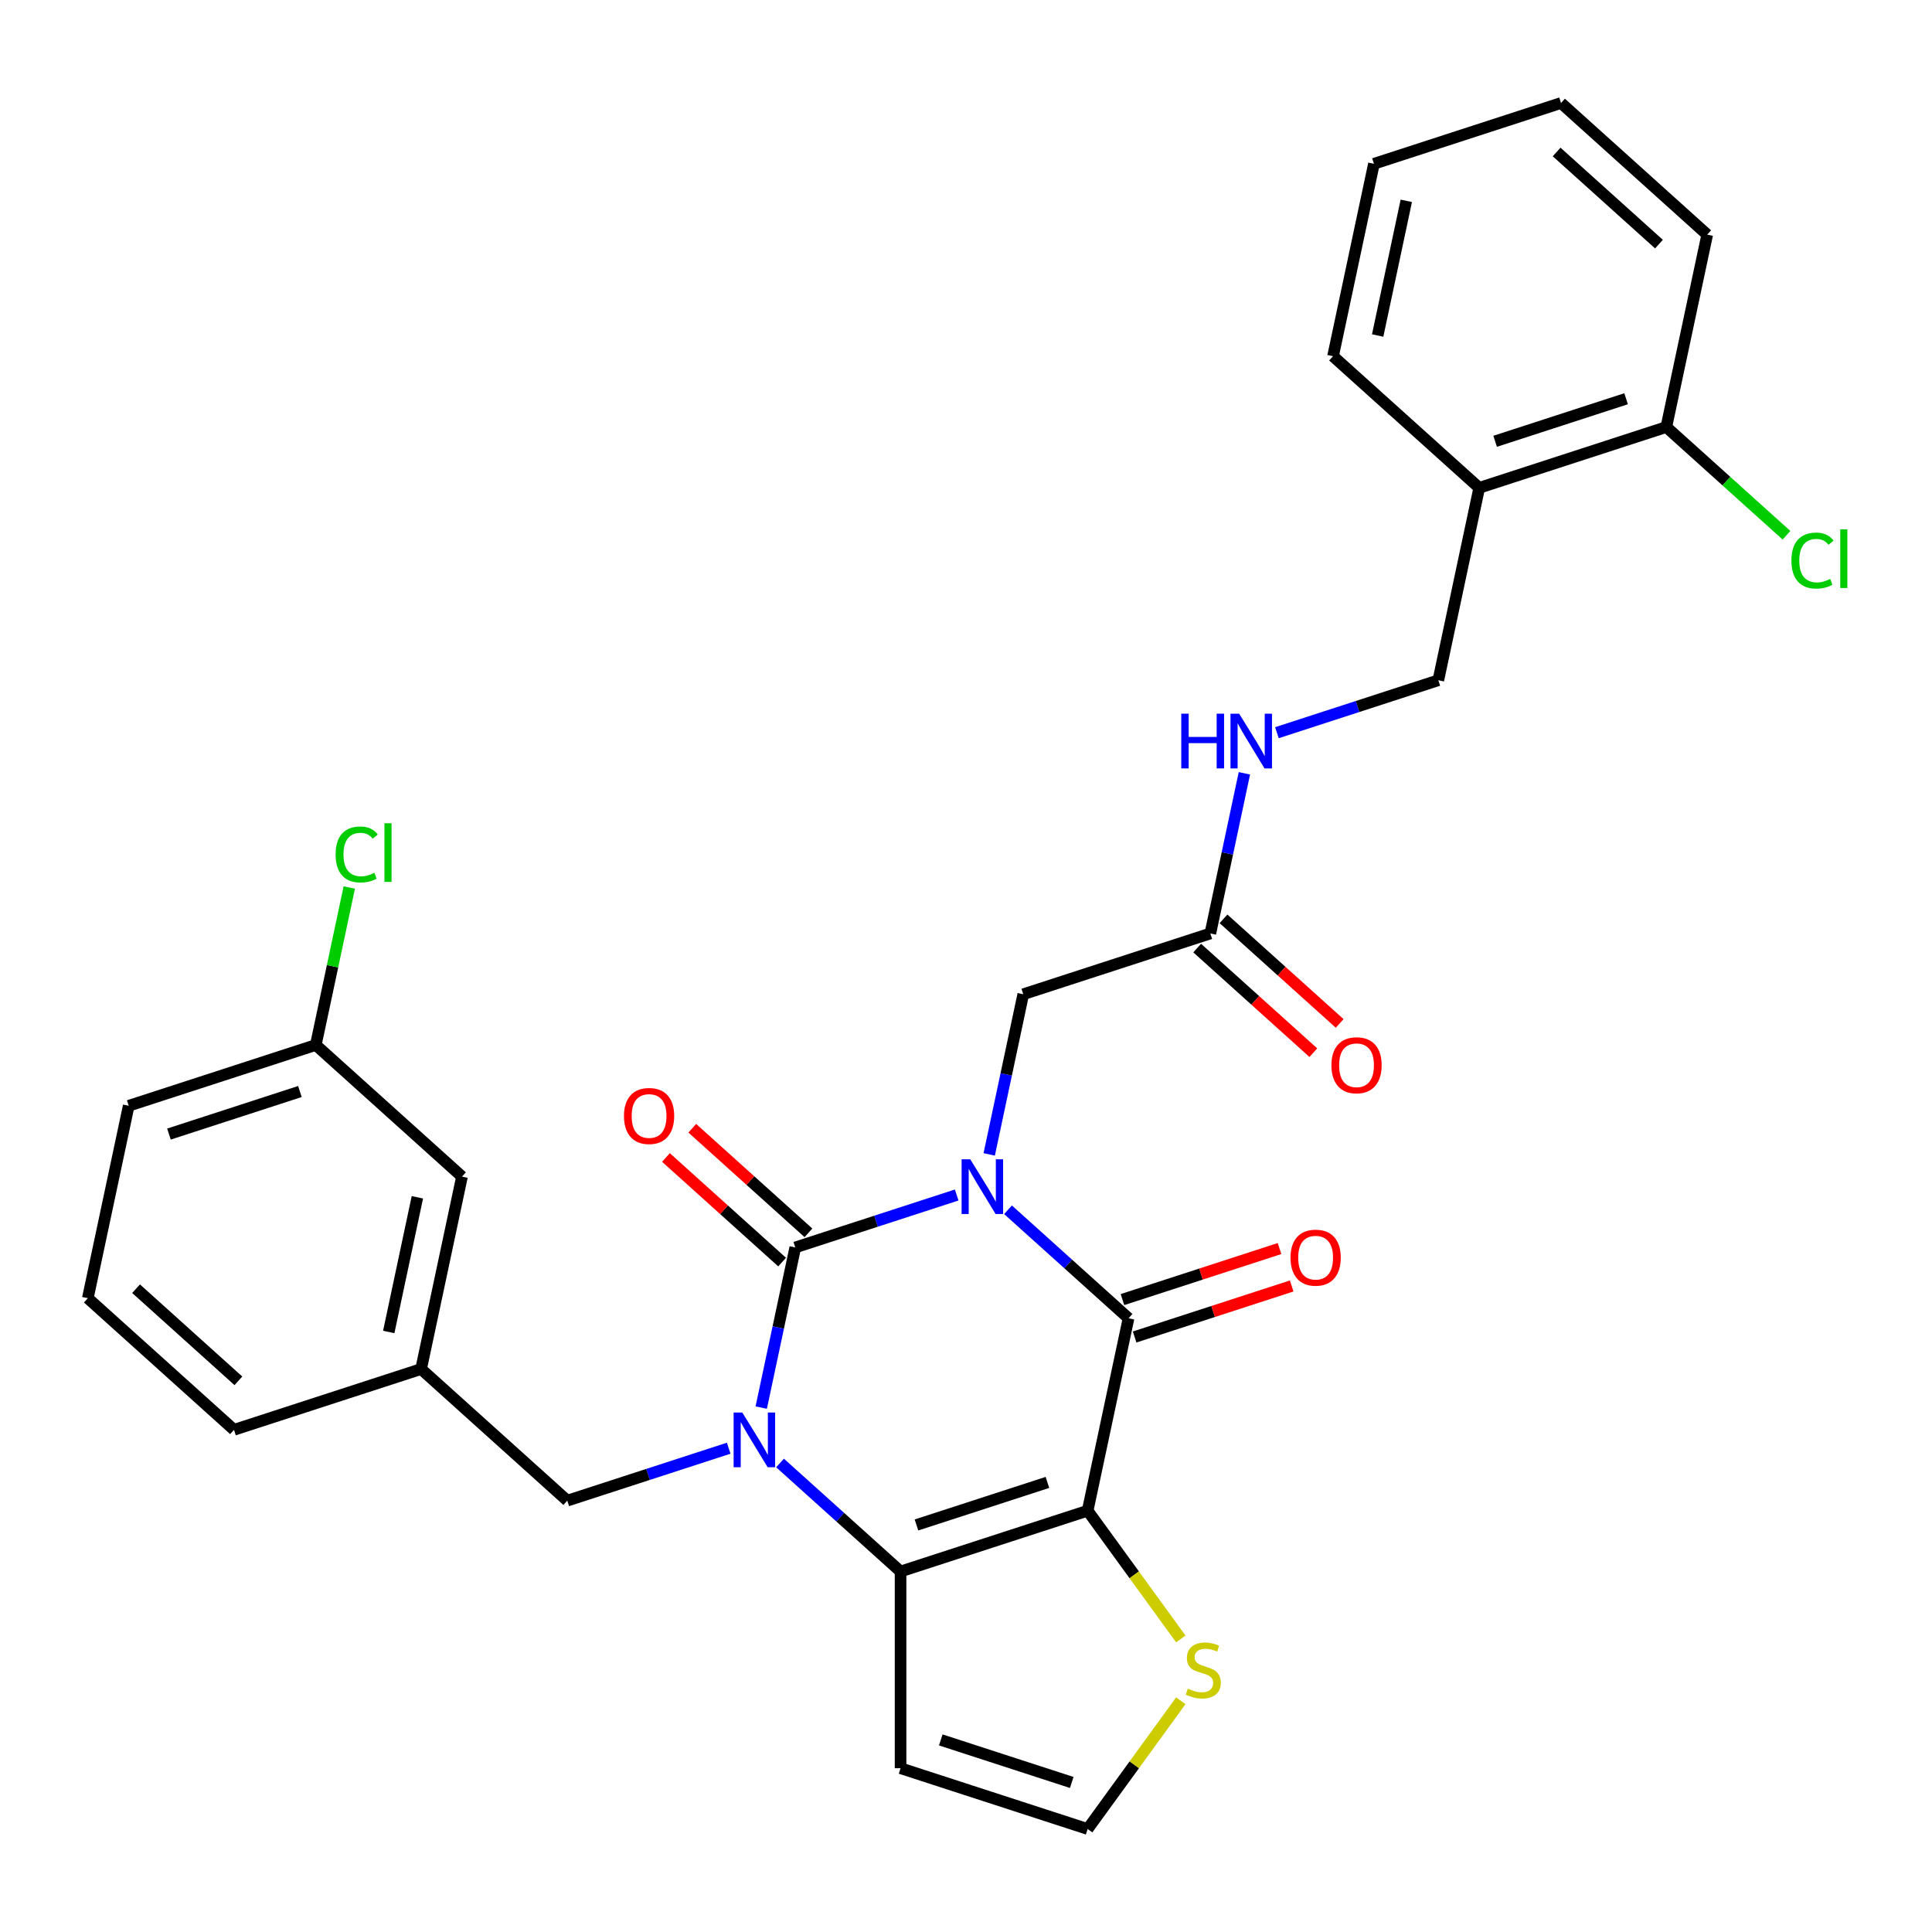 <?xml version='1.0' encoding='iso-8859-1'?>
<svg version='1.1' baseProfile='full'
              xmlns='http://www.w3.org/2000/svg'
                      xmlns:rdkit='http://www.rdkit.org/xml'
                      xmlns:xlink='http://www.w3.org/1999/xlink'
                  xml:space='preserve'
width='1000px' height='1000px' viewBox='0 0 1000 1000'>
<!-- END OF HEADER -->
<rect style='opacity:1.0;fill:#FFFFFF;stroke:none' width='1000' height='1000' x='0' y='0'> </rect>
<path class='bond-0' d='M 495.181,618.531 L 453.406,632.105' style='fill:none;fill-rule:evenodd;stroke:#0000FF;stroke-width:6px;stroke-linecap:butt;stroke-linejoin:miter;stroke-opacity:1' />
<path class='bond-0' d='M 453.406,632.105 L 411.63,645.678' style='fill:none;fill-rule:evenodd;stroke:#000000;stroke-width:6px;stroke-linecap:butt;stroke-linejoin:miter;stroke-opacity:1' />
<path class='bond-3' d='M 521.752,626.176 L 552.943,654.261' style='fill:none;fill-rule:evenodd;stroke:#0000FF;stroke-width:6px;stroke-linecap:butt;stroke-linejoin:miter;stroke-opacity:1' />
<path class='bond-3' d='M 552.943,654.261 L 584.133,682.345' style='fill:none;fill-rule:evenodd;stroke:#000000;stroke-width:6px;stroke-linecap:butt;stroke-linejoin:miter;stroke-opacity:1' />
<path class='bond-6' d='M 512.017,597.509 L 520.827,556.064' style='fill:none;fill-rule:evenodd;stroke:#0000FF;stroke-width:6px;stroke-linecap:butt;stroke-linejoin:miter;stroke-opacity:1' />
<path class='bond-6' d='M 520.827,556.064 L 529.636,514.62' style='fill:none;fill-rule:evenodd;stroke:#000000;stroke-width:6px;stroke-linecap:butt;stroke-linejoin:miter;stroke-opacity:1' />
<path class='bond-1' d='M 411.63,645.678 L 402.821,687.123' style='fill:none;fill-rule:evenodd;stroke:#000000;stroke-width:6px;stroke-linecap:butt;stroke-linejoin:miter;stroke-opacity:1' />
<path class='bond-1' d='M 402.821,687.123 L 394.011,728.567' style='fill:none;fill-rule:evenodd;stroke:#0000FF;stroke-width:6px;stroke-linecap:butt;stroke-linejoin:miter;stroke-opacity:1' />
<path class='bond-10' d='M 418.443,638.112 L 388.383,611.045' style='fill:none;fill-rule:evenodd;stroke:#000000;stroke-width:6px;stroke-linecap:butt;stroke-linejoin:miter;stroke-opacity:1' />
<path class='bond-10' d='M 388.383,611.045 L 358.322,583.978' style='fill:none;fill-rule:evenodd;stroke:#FF0000;stroke-width:6px;stroke-linecap:butt;stroke-linejoin:miter;stroke-opacity:1' />
<path class='bond-10' d='M 404.817,653.245 L 374.756,626.178' style='fill:none;fill-rule:evenodd;stroke:#000000;stroke-width:6px;stroke-linecap:butt;stroke-linejoin:miter;stroke-opacity:1' />
<path class='bond-10' d='M 374.756,626.178 L 344.696,599.111' style='fill:none;fill-rule:evenodd;stroke:#FF0000;stroke-width:6px;stroke-linecap:butt;stroke-linejoin:miter;stroke-opacity:1' />
<path class='bond-8' d='M 377.175,749.59 L 335.4,763.163' style='fill:none;fill-rule:evenodd;stroke:#0000FF;stroke-width:6px;stroke-linecap:butt;stroke-linejoin:miter;stroke-opacity:1' />
<path class='bond-8' d='M 335.4,763.163 L 293.624,776.737' style='fill:none;fill-rule:evenodd;stroke:#000000;stroke-width:6px;stroke-linecap:butt;stroke-linejoin:miter;stroke-opacity:1' />
<path class='bond-30' d='M 403.746,757.235 L 434.937,785.319' style='fill:none;fill-rule:evenodd;stroke:#0000FF;stroke-width:6px;stroke-linecap:butt;stroke-linejoin:miter;stroke-opacity:1' />
<path class='bond-30' d='M 434.937,785.319 L 466.127,813.404' style='fill:none;fill-rule:evenodd;stroke:#000000;stroke-width:6px;stroke-linecap:butt;stroke-linejoin:miter;stroke-opacity:1' />
<path class='bond-2' d='M 562.964,781.94 L 584.133,682.345' style='fill:none;fill-rule:evenodd;stroke:#000000;stroke-width:6px;stroke-linecap:butt;stroke-linejoin:miter;stroke-opacity:1' />
<path class='bond-4' d='M 562.964,781.94 L 466.127,813.404' style='fill:none;fill-rule:evenodd;stroke:#000000;stroke-width:6px;stroke-linecap:butt;stroke-linejoin:miter;stroke-opacity:1' />
<path class='bond-4' d='M 542.145,767.292 L 474.36,789.317' style='fill:none;fill-rule:evenodd;stroke:#000000;stroke-width:6px;stroke-linecap:butt;stroke-linejoin:miter;stroke-opacity:1' />
<path class='bond-5' d='M 562.964,781.94 L 587.075,815.126' style='fill:none;fill-rule:evenodd;stroke:#000000;stroke-width:6px;stroke-linecap:butt;stroke-linejoin:miter;stroke-opacity:1' />
<path class='bond-5' d='M 587.075,815.126 L 611.186,848.312' style='fill:none;fill-rule:evenodd;stroke:#CCCC00;stroke-width:6px;stroke-linecap:butt;stroke-linejoin:miter;stroke-opacity:1' />
<path class='bond-12' d='M 587.28,692.028 L 627.925,678.822' style='fill:none;fill-rule:evenodd;stroke:#000000;stroke-width:6px;stroke-linecap:butt;stroke-linejoin:miter;stroke-opacity:1' />
<path class='bond-12' d='M 627.925,678.822 L 668.57,665.615' style='fill:none;fill-rule:evenodd;stroke:#FF0000;stroke-width:6px;stroke-linecap:butt;stroke-linejoin:miter;stroke-opacity:1' />
<path class='bond-12' d='M 580.987,672.661 L 621.632,659.455' style='fill:none;fill-rule:evenodd;stroke:#000000;stroke-width:6px;stroke-linecap:butt;stroke-linejoin:miter;stroke-opacity:1' />
<path class='bond-12' d='M 621.632,659.455 L 662.278,646.248' style='fill:none;fill-rule:evenodd;stroke:#FF0000;stroke-width:6px;stroke-linecap:butt;stroke-linejoin:miter;stroke-opacity:1' />
<path class='bond-7' d='M 466.127,813.404 L 466.127,915.223' style='fill:none;fill-rule:evenodd;stroke:#000000;stroke-width:6px;stroke-linecap:butt;stroke-linejoin:miter;stroke-opacity:1' />
<path class='bond-11' d='M 611.186,880.314 L 587.075,913.501' style='fill:none;fill-rule:evenodd;stroke:#CCCC00;stroke-width:6px;stroke-linecap:butt;stroke-linejoin:miter;stroke-opacity:1' />
<path class='bond-11' d='M 587.075,913.501 L 562.964,946.687' style='fill:none;fill-rule:evenodd;stroke:#000000;stroke-width:6px;stroke-linecap:butt;stroke-linejoin:miter;stroke-opacity:1' />
<path class='bond-9' d='M 529.636,514.62 L 626.472,483.155' style='fill:none;fill-rule:evenodd;stroke:#000000;stroke-width:6px;stroke-linecap:butt;stroke-linejoin:miter;stroke-opacity:1' />
<path class='bond-31' d='M 466.127,915.223 L 562.964,946.687' style='fill:none;fill-rule:evenodd;stroke:#000000;stroke-width:6px;stroke-linecap:butt;stroke-linejoin:miter;stroke-opacity:1' />
<path class='bond-31' d='M 486.946,900.576 L 554.731,922.6' style='fill:none;fill-rule:evenodd;stroke:#000000;stroke-width:6px;stroke-linecap:butt;stroke-linejoin:miter;stroke-opacity:1' />
<path class='bond-18' d='M 293.624,776.737 L 217.958,708.606' style='fill:none;fill-rule:evenodd;stroke:#000000;stroke-width:6px;stroke-linecap:butt;stroke-linejoin:miter;stroke-opacity:1' />
<path class='bond-14' d='M 626.472,483.155 L 635.281,441.711' style='fill:none;fill-rule:evenodd;stroke:#000000;stroke-width:6px;stroke-linecap:butt;stroke-linejoin:miter;stroke-opacity:1' />
<path class='bond-14' d='M 635.281,441.711 L 644.091,400.266' style='fill:none;fill-rule:evenodd;stroke:#0000FF;stroke-width:6px;stroke-linecap:butt;stroke-linejoin:miter;stroke-opacity:1' />
<path class='bond-17' d='M 619.659,490.722 L 649.72,517.789' style='fill:none;fill-rule:evenodd;stroke:#000000;stroke-width:6px;stroke-linecap:butt;stroke-linejoin:miter;stroke-opacity:1' />
<path class='bond-17' d='M 649.72,517.789 L 679.78,544.856' style='fill:none;fill-rule:evenodd;stroke:#FF0000;stroke-width:6px;stroke-linecap:butt;stroke-linejoin:miter;stroke-opacity:1' />
<path class='bond-17' d='M 633.285,475.589 L 663.346,502.656' style='fill:none;fill-rule:evenodd;stroke:#000000;stroke-width:6px;stroke-linecap:butt;stroke-linejoin:miter;stroke-opacity:1' />
<path class='bond-17' d='M 663.346,502.656 L 693.407,529.722' style='fill:none;fill-rule:evenodd;stroke:#FF0000;stroke-width:6px;stroke-linecap:butt;stroke-linejoin:miter;stroke-opacity:1' />
<path class='bond-13' d='M 765.647,252.502 L 744.478,352.097' style='fill:none;fill-rule:evenodd;stroke:#000000;stroke-width:6px;stroke-linecap:butt;stroke-linejoin:miter;stroke-opacity:1' />
<path class='bond-16' d='M 765.647,252.502 L 862.484,221.038' style='fill:none;fill-rule:evenodd;stroke:#000000;stroke-width:6px;stroke-linecap:butt;stroke-linejoin:miter;stroke-opacity:1' />
<path class='bond-16' d='M 773.88,228.415 L 841.665,206.39' style='fill:none;fill-rule:evenodd;stroke:#000000;stroke-width:6px;stroke-linecap:butt;stroke-linejoin:miter;stroke-opacity:1' />
<path class='bond-24' d='M 765.647,252.502 L 689.981,184.371' style='fill:none;fill-rule:evenodd;stroke:#000000;stroke-width:6px;stroke-linecap:butt;stroke-linejoin:miter;stroke-opacity:1' />
<path class='bond-15' d='M 660.927,379.244 L 702.703,365.67' style='fill:none;fill-rule:evenodd;stroke:#0000FF;stroke-width:6px;stroke-linecap:butt;stroke-linejoin:miter;stroke-opacity:1' />
<path class='bond-15' d='M 702.703,365.67 L 744.478,352.097' style='fill:none;fill-rule:evenodd;stroke:#000000;stroke-width:6px;stroke-linecap:butt;stroke-linejoin:miter;stroke-opacity:1' />
<path class='bond-20' d='M 862.484,221.038 L 893.584,249.041' style='fill:none;fill-rule:evenodd;stroke:#000000;stroke-width:6px;stroke-linecap:butt;stroke-linejoin:miter;stroke-opacity:1' />
<path class='bond-20' d='M 893.584,249.041 L 924.685,277.044' style='fill:none;fill-rule:evenodd;stroke:#00CC00;stroke-width:6px;stroke-linecap:butt;stroke-linejoin:miter;stroke-opacity:1' />
<path class='bond-26' d='M 862.484,221.038 L 883.653,121.443' style='fill:none;fill-rule:evenodd;stroke:#000000;stroke-width:6px;stroke-linecap:butt;stroke-linejoin:miter;stroke-opacity:1' />
<path class='bond-19' d='M 217.958,708.606 L 239.127,609.012' style='fill:none;fill-rule:evenodd;stroke:#000000;stroke-width:6px;stroke-linecap:butt;stroke-linejoin:miter;stroke-opacity:1' />
<path class='bond-19' d='M 201.214,689.433 L 216.033,619.717' style='fill:none;fill-rule:evenodd;stroke:#000000;stroke-width:6px;stroke-linecap:butt;stroke-linejoin:miter;stroke-opacity:1' />
<path class='bond-25' d='M 217.958,708.606 L 121.121,740.07' style='fill:none;fill-rule:evenodd;stroke:#000000;stroke-width:6px;stroke-linecap:butt;stroke-linejoin:miter;stroke-opacity:1' />
<path class='bond-21' d='M 239.127,609.012 L 163.46,540.881' style='fill:none;fill-rule:evenodd;stroke:#000000;stroke-width:6px;stroke-linecap:butt;stroke-linejoin:miter;stroke-opacity:1' />
<path class='bond-22' d='M 163.46,540.881 L 172.123,500.126' style='fill:none;fill-rule:evenodd;stroke:#000000;stroke-width:6px;stroke-linecap:butt;stroke-linejoin:miter;stroke-opacity:1' />
<path class='bond-22' d='M 172.123,500.126 L 180.786,459.372' style='fill:none;fill-rule:evenodd;stroke:#00CC00;stroke-width:6px;stroke-linecap:butt;stroke-linejoin:miter;stroke-opacity:1' />
<path class='bond-32' d='M 163.46,540.881 L 66.624,572.345' style='fill:none;fill-rule:evenodd;stroke:#000000;stroke-width:6px;stroke-linecap:butt;stroke-linejoin:miter;stroke-opacity:1' />
<path class='bond-32' d='M 155.228,564.968 L 87.442,586.993' style='fill:none;fill-rule:evenodd;stroke:#000000;stroke-width:6px;stroke-linecap:butt;stroke-linejoin:miter;stroke-opacity:1' />
<path class='bond-23' d='M 45.455,671.94 L 121.121,740.07' style='fill:none;fill-rule:evenodd;stroke:#000000;stroke-width:6px;stroke-linecap:butt;stroke-linejoin:miter;stroke-opacity:1' />
<path class='bond-23' d='M 70.431,667.026 L 123.397,714.717' style='fill:none;fill-rule:evenodd;stroke:#000000;stroke-width:6px;stroke-linecap:butt;stroke-linejoin:miter;stroke-opacity:1' />
<path class='bond-27' d='M 45.455,671.94 L 66.624,572.345' style='fill:none;fill-rule:evenodd;stroke:#000000;stroke-width:6px;stroke-linecap:butt;stroke-linejoin:miter;stroke-opacity:1' />
<path class='bond-28' d='M 689.981,184.371 L 711.15,84.777' style='fill:none;fill-rule:evenodd;stroke:#000000;stroke-width:6px;stroke-linecap:butt;stroke-linejoin:miter;stroke-opacity:1' />
<path class='bond-28' d='M 713.075,173.666 L 727.894,103.95' style='fill:none;fill-rule:evenodd;stroke:#000000;stroke-width:6px;stroke-linecap:butt;stroke-linejoin:miter;stroke-opacity:1' />
<path class='bond-33' d='M 883.653,121.443 L 807.986,53.313' style='fill:none;fill-rule:evenodd;stroke:#000000;stroke-width:6px;stroke-linecap:butt;stroke-linejoin:miter;stroke-opacity:1' />
<path class='bond-33' d='M 858.677,126.357 L 805.71,78.666' style='fill:none;fill-rule:evenodd;stroke:#000000;stroke-width:6px;stroke-linecap:butt;stroke-linejoin:miter;stroke-opacity:1' />
<path class='bond-29' d='M 711.15,84.777 L 807.986,53.313' style='fill:none;fill-rule:evenodd;stroke:#000000;stroke-width:6px;stroke-linecap:butt;stroke-linejoin:miter;stroke-opacity:1' />
<path  class='atom-0' d='M 502.206 600.054
L 511.486 615.054
Q 512.406 616.534, 513.886 619.214
Q 515.366 621.894, 515.446 622.054
L 515.446 600.054
L 519.206 600.054
L 519.206 628.374
L 515.326 628.374
L 505.366 611.974
Q 504.206 610.054, 502.966 607.854
Q 501.766 605.654, 501.406 604.974
L 501.406 628.374
L 497.726 628.374
L 497.726 600.054
L 502.206 600.054
' fill='#0000FF'/>
<path  class='atom-2' d='M 384.201 731.113
L 393.481 746.113
Q 394.401 747.593, 395.881 750.273
Q 397.361 752.953, 397.441 753.113
L 397.441 731.113
L 401.201 731.113
L 401.201 759.433
L 397.321 759.433
L 387.361 743.033
Q 386.201 741.113, 384.961 738.913
Q 383.761 736.713, 383.401 736.033
L 383.401 759.433
L 379.721 759.433
L 379.721 731.113
L 384.201 731.113
' fill='#0000FF'/>
<path  class='atom-6' d='M 614.812 874.033
Q 615.132 874.153, 616.452 874.713
Q 617.772 875.273, 619.212 875.633
Q 620.692 875.953, 622.132 875.953
Q 624.812 875.953, 626.372 874.673
Q 627.932 873.353, 627.932 871.073
Q 627.932 869.513, 627.132 868.553
Q 626.372 867.593, 625.172 867.073
Q 623.972 866.553, 621.972 865.953
Q 619.452 865.193, 617.932 864.473
Q 616.452 863.753, 615.372 862.233
Q 614.332 860.713, 614.332 858.153
Q 614.332 854.593, 616.732 852.393
Q 619.172 850.193, 623.972 850.193
Q 627.252 850.193, 630.972 851.753
L 630.052 854.833
Q 626.652 853.433, 624.092 853.433
Q 621.332 853.433, 619.812 854.593
Q 618.292 855.713, 618.332 857.673
Q 618.332 859.193, 619.092 860.113
Q 619.892 861.033, 621.012 861.553
Q 622.172 862.073, 624.092 862.673
Q 626.652 863.473, 628.172 864.273
Q 629.692 865.073, 630.772 866.713
Q 631.892 868.313, 631.892 871.073
Q 631.892 874.993, 629.252 877.113
Q 626.652 879.193, 622.292 879.193
Q 619.772 879.193, 617.852 878.633
Q 615.972 878.113, 613.732 877.193
L 614.812 874.033
' fill='#CCCC00'/>
<path  class='atom-11' d='M 322.963 577.628
Q 322.963 570.828, 326.323 567.028
Q 329.683 563.228, 335.963 563.228
Q 342.243 563.228, 345.603 567.028
Q 348.963 570.828, 348.963 577.628
Q 348.963 584.508, 345.563 588.428
Q 342.163 592.308, 335.963 592.308
Q 329.723 592.308, 326.323 588.428
Q 322.963 584.548, 322.963 577.628
M 335.963 589.108
Q 340.283 589.108, 342.603 586.228
Q 344.963 583.308, 344.963 577.628
Q 344.963 572.068, 342.603 569.268
Q 340.283 566.428, 335.963 566.428
Q 331.643 566.428, 329.283 569.228
Q 326.963 572.028, 326.963 577.628
Q 326.963 583.348, 329.283 586.228
Q 331.643 589.108, 335.963 589.108
' fill='#FF0000'/>
<path  class='atom-13' d='M 667.969 650.961
Q 667.969 644.161, 671.329 640.361
Q 674.689 636.561, 680.969 636.561
Q 687.249 636.561, 690.609 640.361
Q 693.969 644.161, 693.969 650.961
Q 693.969 657.841, 690.569 661.761
Q 687.169 665.641, 680.969 665.641
Q 674.729 665.641, 671.329 661.761
Q 667.969 657.881, 667.969 650.961
M 680.969 662.441
Q 685.289 662.441, 687.609 659.561
Q 689.969 656.641, 689.969 650.961
Q 689.969 645.401, 687.609 642.601
Q 685.289 639.761, 680.969 639.761
Q 676.649 639.761, 674.289 642.561
Q 671.969 645.361, 671.969 650.961
Q 671.969 656.681, 674.289 659.561
Q 676.649 662.441, 680.969 662.441
' fill='#FF0000'/>
<path  class='atom-15' d='M 611.422 369.401
L 615.262 369.401
L 615.262 381.441
L 629.742 381.441
L 629.742 369.401
L 633.582 369.401
L 633.582 397.721
L 629.742 397.721
L 629.742 384.641
L 615.262 384.641
L 615.262 397.721
L 611.422 397.721
L 611.422 369.401
' fill='#0000FF'/>
<path  class='atom-15' d='M 641.382 369.401
L 650.662 384.401
Q 651.582 385.881, 653.062 388.561
Q 654.542 391.241, 654.622 391.401
L 654.622 369.401
L 658.382 369.401
L 658.382 397.721
L 654.502 397.721
L 644.542 381.321
Q 643.382 379.401, 642.142 377.201
Q 640.942 375.001, 640.582 374.321
L 640.582 397.721
L 636.902 397.721
L 636.902 369.401
L 641.382 369.401
' fill='#0000FF'/>
<path  class='atom-18' d='M 689.139 551.366
Q 689.139 544.566, 692.499 540.766
Q 695.859 536.966, 702.139 536.966
Q 708.419 536.966, 711.779 540.766
Q 715.139 544.566, 715.139 551.366
Q 715.139 558.246, 711.739 562.166
Q 708.339 566.046, 702.139 566.046
Q 695.899 566.046, 692.499 562.166
Q 689.139 558.286, 689.139 551.366
M 702.139 562.846
Q 706.459 562.846, 708.779 559.966
Q 711.139 557.046, 711.139 551.366
Q 711.139 545.806, 708.779 543.006
Q 706.459 540.166, 702.139 540.166
Q 697.819 540.166, 695.459 542.966
Q 693.139 545.766, 693.139 551.366
Q 693.139 557.086, 695.459 559.966
Q 697.819 562.846, 702.139 562.846
' fill='#FF0000'/>
<path  class='atom-21' d='M 927.23 290.149
Q 927.23 283.109, 930.51 279.429
Q 933.83 275.709, 940.11 275.709
Q 945.95 275.709, 949.07 279.829
L 946.43 281.989
Q 944.15 278.989, 940.11 278.989
Q 935.83 278.989, 933.55 281.869
Q 931.31 284.709, 931.31 290.149
Q 931.31 295.749, 933.63 298.629
Q 935.99 301.509, 940.55 301.509
Q 943.67 301.509, 947.31 299.629
L 948.43 302.629
Q 946.95 303.589, 944.71 304.149
Q 942.47 304.709, 939.99 304.709
Q 933.83 304.709, 930.51 300.949
Q 927.23 297.189, 927.23 290.149
' fill='#00CC00'/>
<path  class='atom-21' d='M 952.51 273.989
L 956.19 273.989
L 956.19 304.349
L 952.51 304.349
L 952.51 273.989
' fill='#00CC00'/>
<path  class='atom-23' d='M 173.71 442.266
Q 173.71 435.226, 176.99 431.546
Q 180.31 427.826, 186.59 427.826
Q 192.43 427.826, 195.55 431.946
L 192.91 434.106
Q 190.63 431.106, 186.59 431.106
Q 182.31 431.106, 180.03 433.986
Q 177.79 436.826, 177.79 442.266
Q 177.79 447.866, 180.11 450.746
Q 182.47 453.626, 187.03 453.626
Q 190.15 453.626, 193.79 451.746
L 194.91 454.746
Q 193.43 455.706, 191.19 456.266
Q 188.95 456.826, 186.47 456.826
Q 180.31 456.826, 176.99 453.066
Q 173.71 449.306, 173.71 442.266
' fill='#00CC00'/>
<path  class='atom-23' d='M 198.99 426.106
L 202.67 426.106
L 202.67 456.466
L 198.99 456.466
L 198.99 426.106
' fill='#00CC00'/>
</svg>
